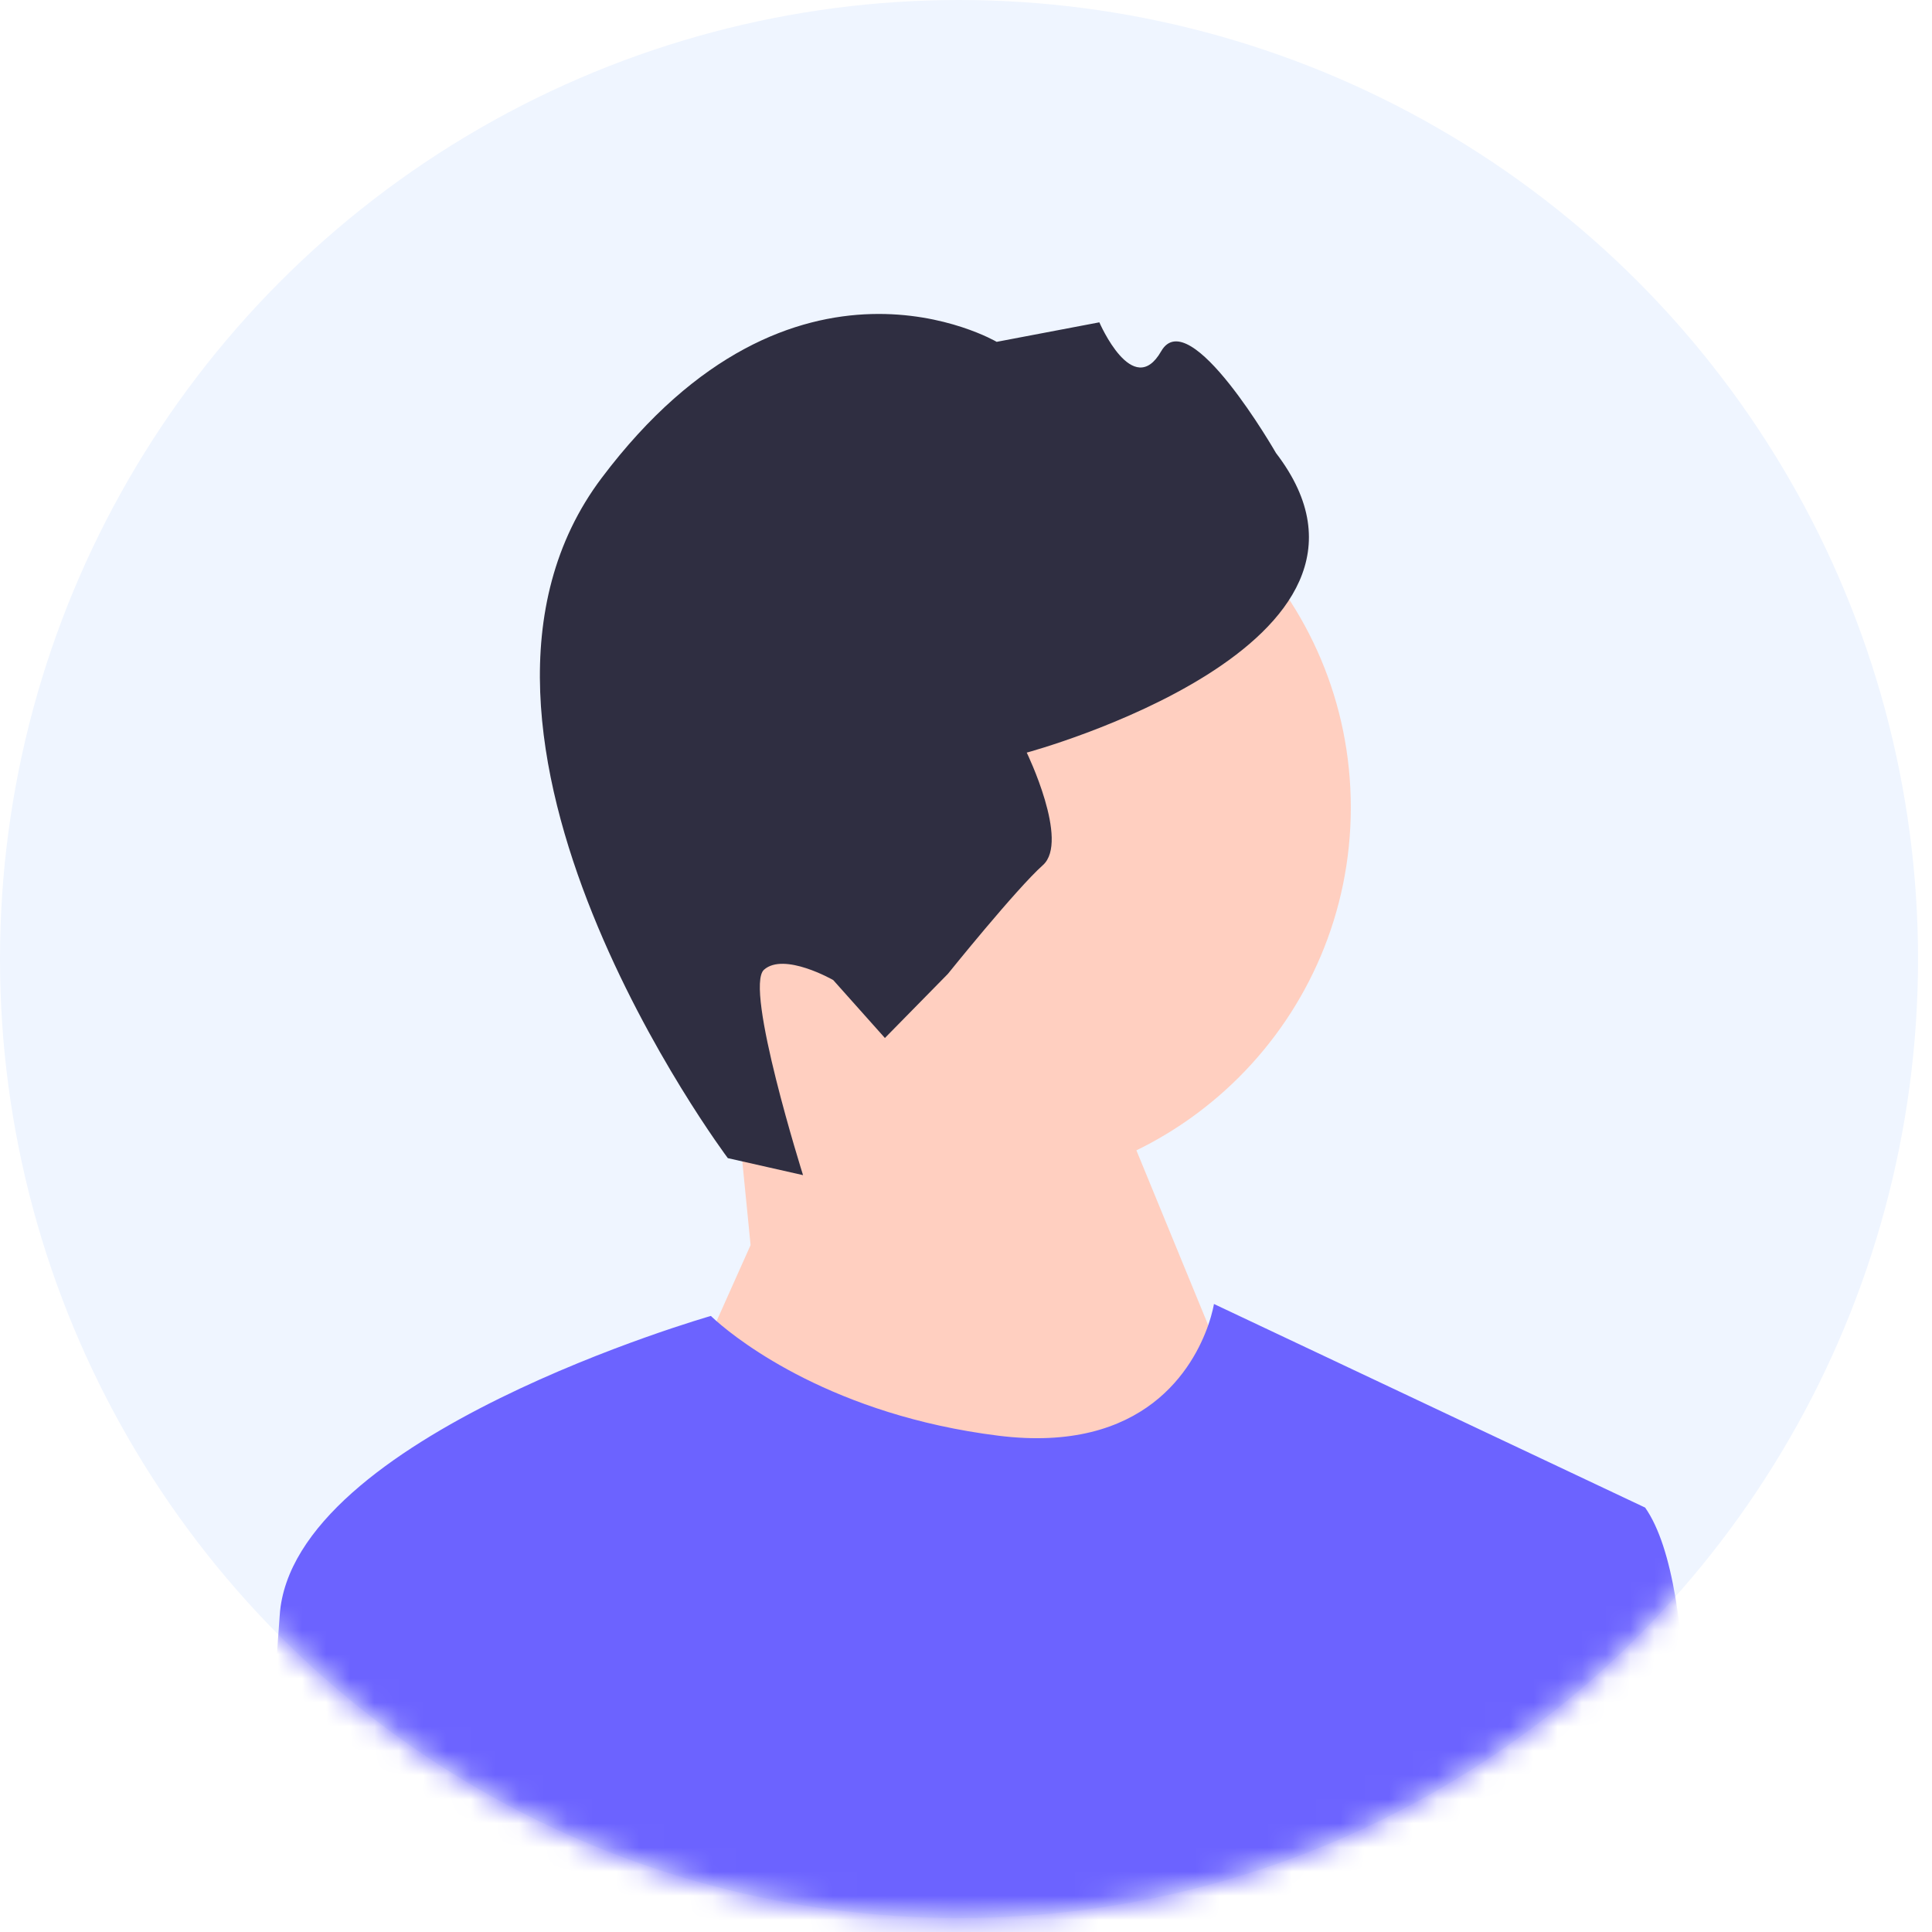 <svg width="80" height="80" viewBox="0 0 80 80" fill="none" xmlns="http://www.w3.org/2000/svg">
<circle cx="39.711" cy="39.711" r="39.711" fill="#EFF5FF"/>
<mask id="mask0_280_2474" style="mask-type:alpha" maskUnits="userSpaceOnUse" x="0" y="0" width="80" height="80">
<circle cx="39.711" cy="39.711" r="39.711" fill="#EEF7FB"/>
</mask>
<g mask="url(#mask0_280_2474)">
<path d="M40.144 49.223C48.865 49.223 55.934 42.153 55.934 33.433C55.934 24.712 48.865 17.643 40.144 17.643C31.424 17.643 24.355 24.712 24.355 33.433C24.355 42.153 31.424 49.223 40.144 49.223Z" fill="#FFCFC0"/>
<path d="M31.08 51.557L30.367 44.347L44.612 41.683L53.024 62.163L38.395 78.987L27.972 58.506L31.08 51.557Z" fill="#FFCFC0"/>
<path d="M30.138 47.956L33.252 48.66C33.252 48.66 30.804 40.897 31.635 40.155C32.466 39.414 34.502 40.582 34.502 40.582L36.642 42.981L39.249 40.327C39.249 40.327 42.078 36.809 43.186 35.821C44.294 34.832 42.515 31.164 42.515 31.164C42.515 31.164 58.952 26.732 52.836 18.759C52.836 18.759 49.25 12.508 48.082 14.544C46.914 16.581 45.522 13.347 45.522 13.347L41.27 14.155C41.27 14.155 32.877 9.207 24.912 19.793C16.947 30.378 30.138 47.956 30.138 47.956Z" fill="#2F2E41"/>
<path d="M69.841 72.202C61.212 79.198 50.536 83 39.274 83C28.99 83 19.194 79.829 11 73.952C11.015 73.799 11.029 73.647 11.042 73.495C11.26 71.118 11.454 68.806 11.582 66.89C12.077 59.449 29.436 54.49 29.436 54.49C29.436 54.49 29.515 54.569 29.672 54.706C30.63 55.547 34.52 58.597 41.34 59.449C47.422 60.21 49.425 56.602 50.03 54.874C50.213 54.348 50.267 53.995 50.267 53.995L68.122 62.426C69.287 64.09 69.742 67.674 69.832 71.703C69.835 71.869 69.839 72.034 69.841 72.202Z" fill="#6C63FF"/>
</g>
</svg>
